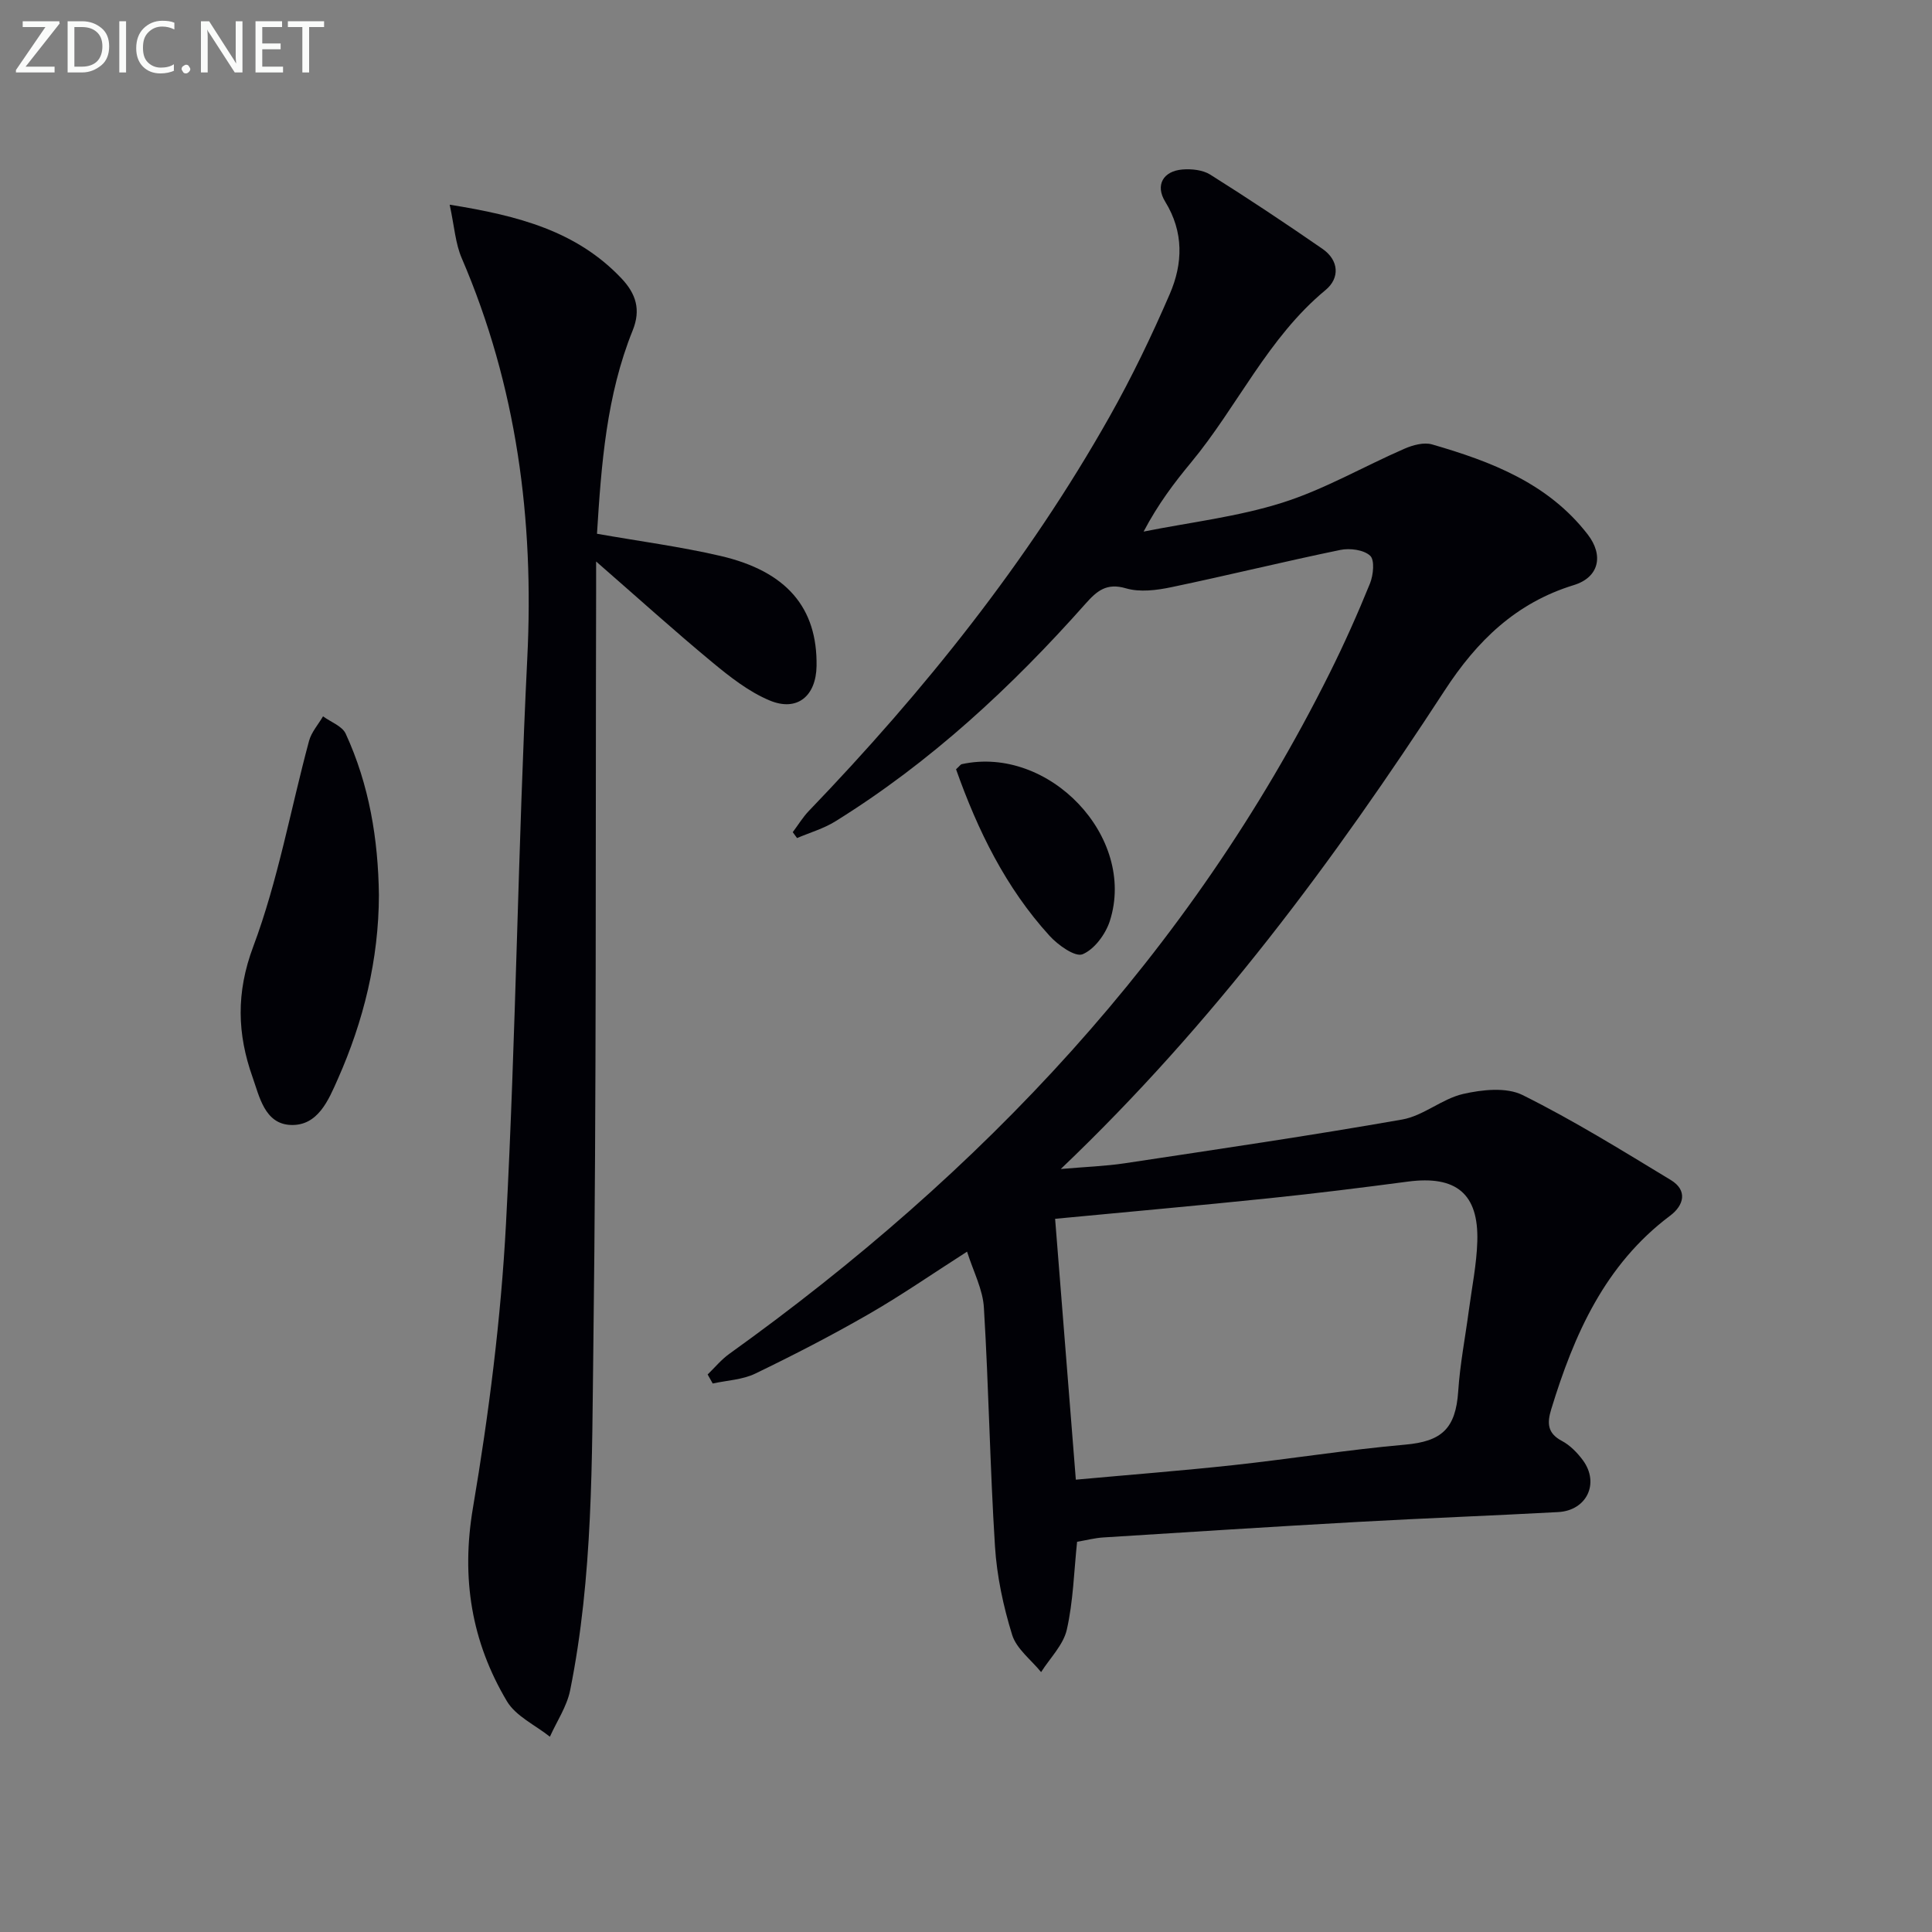 <svg enable-background="new 0 0 400 400" viewBox="0 0 400 400" xmlns="http://www.w3.org/2000/svg"><rect x="0" y="0" width="400" height="400" fill="#808080" stroke="none"/><path d="m200.22 259.14c-7.3 4.67-13.7 9.11-20.44 12.98-7.63 4.39-15.48 8.44-23.41 12.27-2.65 1.28-5.86 1.4-8.81 2.05-.35-.62-.7-1.25-1.05-1.87 1.49-1.44 2.83-3.09 4.5-4.28 52.21-37.44 95.33-82.9 124.25-140.87 3.04-6.09 5.82-12.32 8.38-18.62.7-1.73 1.01-4.86.03-5.75-1.34-1.23-4.2-1.6-6.18-1.19-11.69 2.41-23.29 5.27-34.97 7.71-3.04.64-6.52 1.08-9.39.24-4.05-1.2-6.05.56-8.38 3.18-15.32 17.26-32.12 32.85-51.81 45.07-2.42 1.5-5.27 2.32-7.92 3.45-.3-.41-.59-.81-.89-1.22 1.11-1.47 2.07-3.08 3.34-4.4 23.85-24.82 45.27-51.52 62.22-81.57 4.64-8.22 8.75-16.78 12.5-25.45 2.72-6.29 2.93-12.82-.95-19.12-2.1-3.41-.43-6.34 3.59-6.66 1.89-.15 4.18.09 5.72 1.05 7.86 4.94 15.6 10.09 23.24 15.37 3.46 2.39 3.63 6.08.65 8.54-11.95 9.88-18.22 24.09-27.85 35.71-3.49 4.21-6.79 8.56-9.82 14.3 9.59-1.92 19.44-3.05 28.71-5.98 8.73-2.76 16.83-7.49 25.28-11.17 1.74-.76 4.03-1.39 5.73-.9 12.24 3.54 24.02 8.03 32.22 18.63 3.37 4.35 2.36 8.9-2.88 10.5-11.97 3.68-20.03 11.52-26.75 21.85-22.93 35.19-47.81 68.88-79.46 99.04 5.28-.46 9.27-.59 13.2-1.18 19.19-2.9 38.4-5.71 57.51-9.07 4.37-.77 8.23-4.29 12.6-5.29 3.94-.9 8.95-1.44 12.31.23 10.54 5.24 20.6 11.48 30.68 17.59 3.52 2.13 2.74 5.23-.13 7.38-13.52 10.14-19.89 24.59-24.63 40.1-.86 2.81-.82 4.93 2.2 6.53 1.7.9 3.21 2.45 4.37 4.02 3.48 4.75.8 10.4-5.13 10.72-13.78.75-27.57 1.26-41.35 2.03-17.6.98-35.19 2.11-52.79 3.22-1.81.11-3.6.59-5.46.9-.65 6.15-.79 12.31-2.13 18.2-.72 3.16-3.48 5.87-5.32 8.78-2.07-2.55-5.1-4.81-6-7.72-1.83-5.91-3.16-12.14-3.55-18.31-1.04-16.43-1.29-32.9-2.29-49.33-.19-3.82-2.17-7.51-3.49-11.69zm18.23-6.8c1.44 18.1 2.84 35.74 4.29 54.01 11.16-1.02 21.9-1.85 32.61-3.01 11.87-1.29 23.67-3.19 35.56-4.24 7.58-.67 10.48-3.3 11-11.08.37-5.6 1.46-11.16 2.2-16.73.63-4.76 1.61-9.5 1.75-14.28.3-9.89-4.41-13.69-14.39-12.37-9.54 1.26-19.09 2.45-28.66 3.44-14.67 1.52-29.36 2.83-44.36 4.26z" fill="#010106"/><path d="m93.1 42.38c14.27 2.28 26.29 5.47 35.55 15.24 3.04 3.21 4.07 6.51 2.34 10.79-5.42 13.43-6.49 27.63-7.39 42.1 8.67 1.53 17.19 2.65 25.53 4.58 13.77 3.19 20.11 10.76 19.93 22.79-.1 6.24-4.01 9.53-9.72 7.14-4.31-1.8-8.22-4.88-11.87-7.9-7.8-6.46-15.32-13.26-24.05-20.87v6.31c-.14 51.97.09 103.94-.57 155.9-.31 23.88-.05 47.91-4.81 71.51-.68 3.35-2.76 6.41-4.19 9.6-3.03-2.42-7.05-4.24-8.9-7.35-7.34-12.34-9.5-25.48-7.03-40.05 3.29-19.44 5.8-39.14 6.84-58.82 2.07-39.01 2.48-78.11 4.41-117.12 1.42-28.69-2.18-56.27-13.56-82.75-1.33-3.05-1.53-6.57-2.51-11.1z" fill="#010106"/><path d="m78.45 185.31c-.04 13.36-3.16 26.06-8.54 38.17-1.91 4.3-4.11 9.68-9.76 9.43-5.37-.24-6.45-5.93-7.87-9.92-3.15-8.88-3.44-17.43.14-26.98 5.14-13.71 7.73-28.38 11.56-42.6.49-1.83 1.91-3.4 2.9-5.1 1.6 1.18 3.96 2.01 4.69 3.59 4.87 10.57 6.73 21.83 6.88 33.41z" fill="#010106"/><path d="m197.94 159.27c.71-.64.92-1 1.19-1.06 18.08-3.95 36.22 15.11 30.65 32.47-.88 2.73-3.2 5.88-5.65 6.89-1.53.63-5.09-1.9-6.84-3.83-9.06-9.95-14.86-21.8-19.35-34.47z" fill="#010106"/><g fill="#fafbfa"><path d="m12.4 4.8-7.1 9h6v1.2h-8v-.5l6.1-8.9h-4.7v-1.2h7.6v.4z"/><path d="m14 14v-9.6h3c1.6 0 2.9.5 4 1.4s1.6 2.2 1.6 3.8-.5 3-1.6 3.9-2.4 1.5-4 1.5h-3zm1.4-8.4v8.2h1.6c1.3 0 2.4-.4 3.1-1.1s1.1-1.8 1.1-3.1-.4-2.3-1.2-3-1.8-1-3.1-1z"/><path d="m26.1 4.4v10.6h-1.4v-10.6z"/><path d="m36.1 14.6c-.8.4-1.8.6-2.9.6-1.5 0-2.7-.5-3.6-1.4s-1.4-2.2-1.4-3.8c0-1.7.5-3.1 1.5-4.1s2.3-1.6 3.9-1.6c1 0 1.8.1 2.5.4v1.4c-.8-.4-1.6-.6-2.5-.6-1.2 0-2.1.4-2.9 1.2s-1.1 1.8-1.1 3.2c0 1.3.3 2.3 1 3s1.6 1.1 2.7 1.1c1 0 2-.2 2.7-.7v1.3z"/><path d="m37.6 14.3c0-.2.1-.5.3-.6s.4-.3.6-.3c.3 0 .5.1.6.3s.3.4.3.6-.1.4-.3.6-.4.3-.6.3c-.3 0-.5-.1-.6-.3s-.3-.4-.3-.6z"/><path d="m50.2 15h-1.6l-5.3-8.2c-.2-.2-.3-.5-.4-.7 0 .2.1.7.1 1.5v7.4h-1.4v-10.6h1.7l5.2 8.1c.2.4.4.6.4.7 0-.3-.1-.8-.1-1.5v-7.3h1.4z"/><path d="m58.6 15h-5.7v-10.6h5.5v1.2h-4.1v3.4h3.8v1.2h-3.8v3.6h4.3z"/><path d="m67.1 5.6h-3.1v9.4h-1.4v-9.4h-3v-1.2h7.5z"/></g></svg>